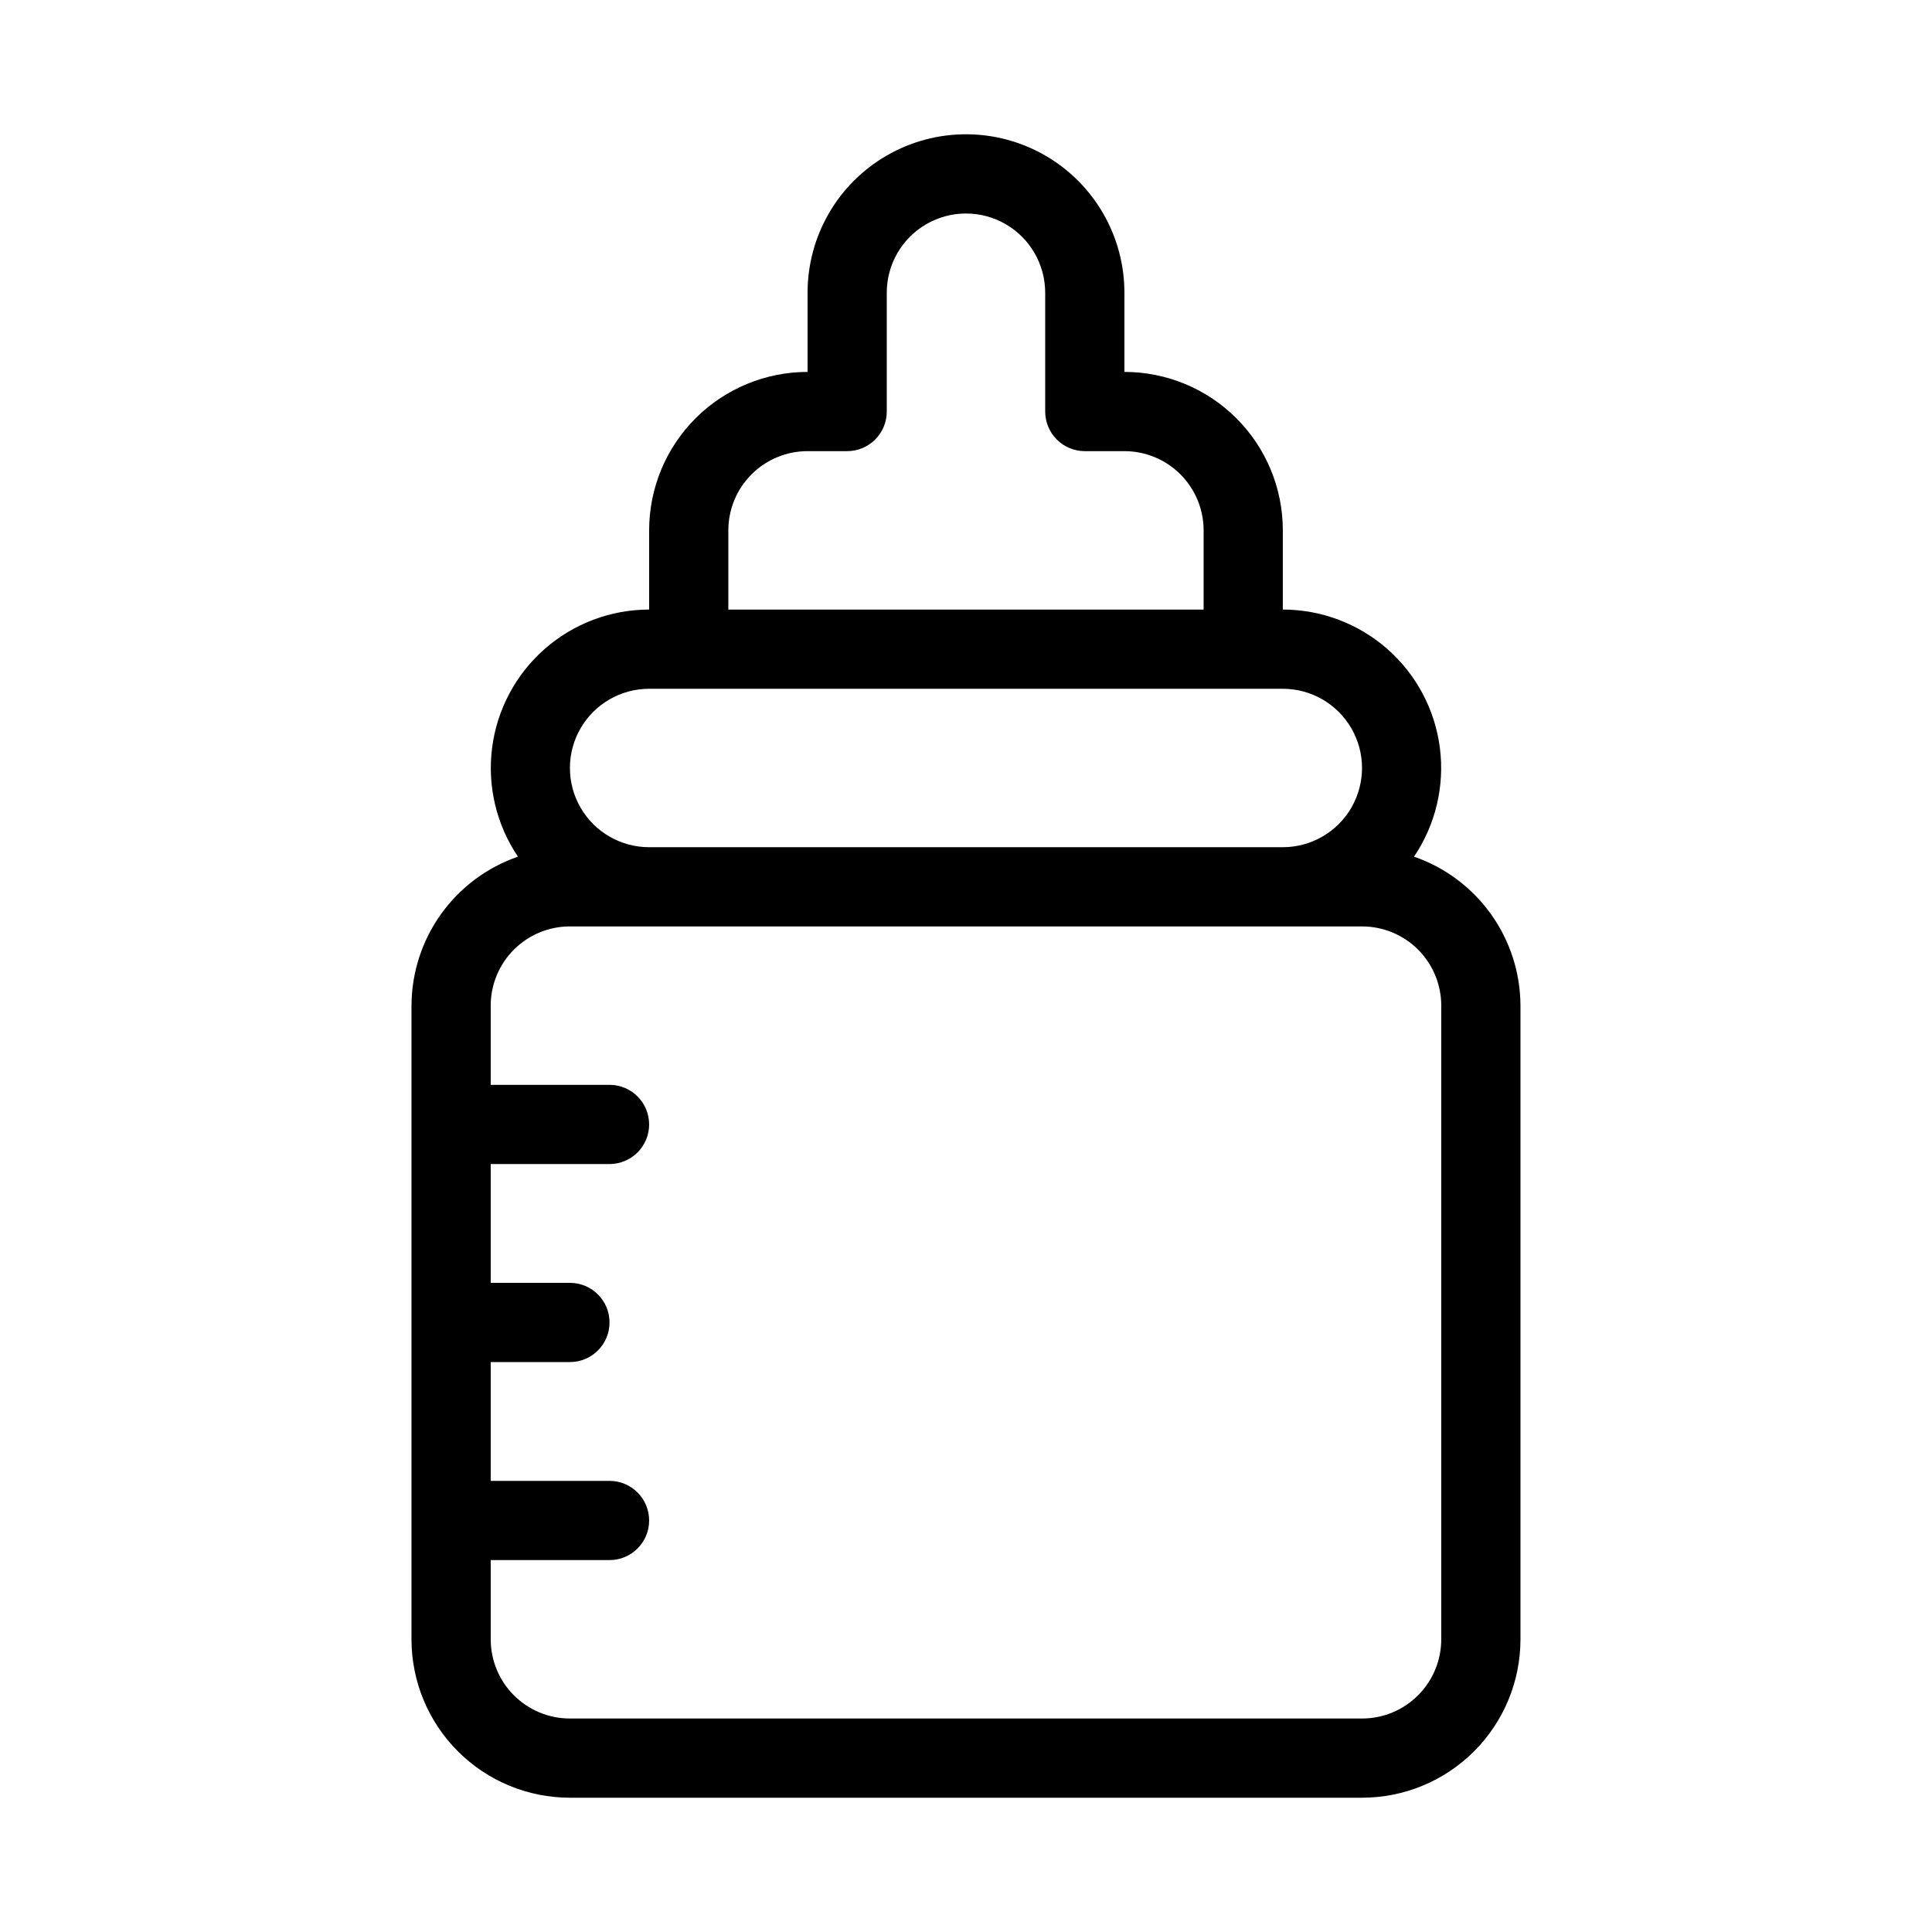 <?xml version="1.0" encoding="UTF-8"?>
<!-- Uploaded to: ICON Repo, www.svgrepo.com, Generator: ICON Repo Mixer Tools -->
<svg fill="#000000" width="800px" height="800px" version="1.1" viewBox="144 144 512 512" xmlns="http://www.w3.org/2000/svg">
 <path d="m253.05 410.5v167.93c0 11.137 4.422 21.816 12.297 29.688 7.871 7.875 18.551 12.297 29.688 12.297h209.92c11.137 0 21.816-4.422 29.688-12.297 7.875-7.871 12.297-18.551 12.297-29.688v-167.93c-0.027-8.695-2.758-17.164-7.812-24.238-5.055-7.07-12.184-12.398-20.398-15.238 5.711-8.457 8.148-18.707 6.852-28.832-1.293-10.125-6.234-19.43-13.895-26.176-7.66-6.746-17.516-10.473-27.723-10.477v-20.992c0-11.137-4.422-21.816-12.297-29.688-7.871-7.875-18.551-12.297-29.684-12.297v-20.992c0-15-8.004-28.859-20.992-36.359-12.992-7.5-28.996-7.5-41.984 0-12.992 7.5-20.992 21.359-20.992 36.359v20.992c-11.137 0-21.816 4.422-29.688 12.297-7.875 7.871-12.297 18.551-12.297 29.688v20.992c-10.207 0.004-20.062 3.731-27.723 10.477-7.66 6.746-12.598 16.051-13.895 26.176-1.297 10.125 1.141 20.375 6.852 28.832-8.215 2.84-15.344 8.168-20.398 15.238-5.055 7.074-7.785 15.543-7.812 24.238zm83.969-125.95c0-5.566 2.211-10.906 6.148-14.844s9.273-6.148 14.844-6.148h10.496c2.781 0 5.453-1.105 7.422-3.074s3.074-4.641 3.074-7.422v-31.488c0-7.5 4-14.43 10.496-18.18 6.492-3.75 14.496-3.75 20.992 0 6.492 3.75 10.496 10.68 10.496 18.18v31.488c0 2.781 1.105 5.453 3.074 7.422 1.965 1.969 4.637 3.074 7.422 3.074h10.496c5.566 0 10.906 2.211 14.844 6.148 3.934 3.938 6.148 9.277 6.148 14.844v20.992h-125.95zm-20.992 41.984h167.93c7.5 0 14.434 4 18.18 10.496 3.75 6.492 3.75 14.496 0 20.992-3.746 6.492-10.68 10.496-18.18 10.496h-167.93c-7.5 0-14.43-4.004-18.18-10.496-3.75-6.496-3.75-14.5 0-20.992 3.75-6.496 10.68-10.496 18.18-10.496zm-20.992 62.977h209.92c5.57 0 10.91 2.211 14.844 6.148 3.938 3.934 6.148 9.273 6.148 14.844v167.93c0 5.57-2.211 10.91-6.148 14.844-3.934 3.938-9.273 6.148-14.844 6.148h-209.92c-5.566 0-10.906-2.211-14.844-6.148-3.938-3.934-6.148-9.273-6.148-14.844v-20.992h31.488c5.797 0 10.496-4.699 10.496-10.496s-4.699-10.496-10.496-10.496h-31.488v-31.488h20.992c5.797 0 10.496-4.699 10.496-10.496 0-5.797-4.699-10.496-10.496-10.496h-20.992v-31.484h31.488c5.797 0 10.496-4.699 10.496-10.496s-4.699-10.496-10.496-10.496h-31.488v-20.992c0-5.57 2.211-10.91 6.148-14.844 3.938-3.938 9.277-6.148 14.844-6.148z"/>
</svg>